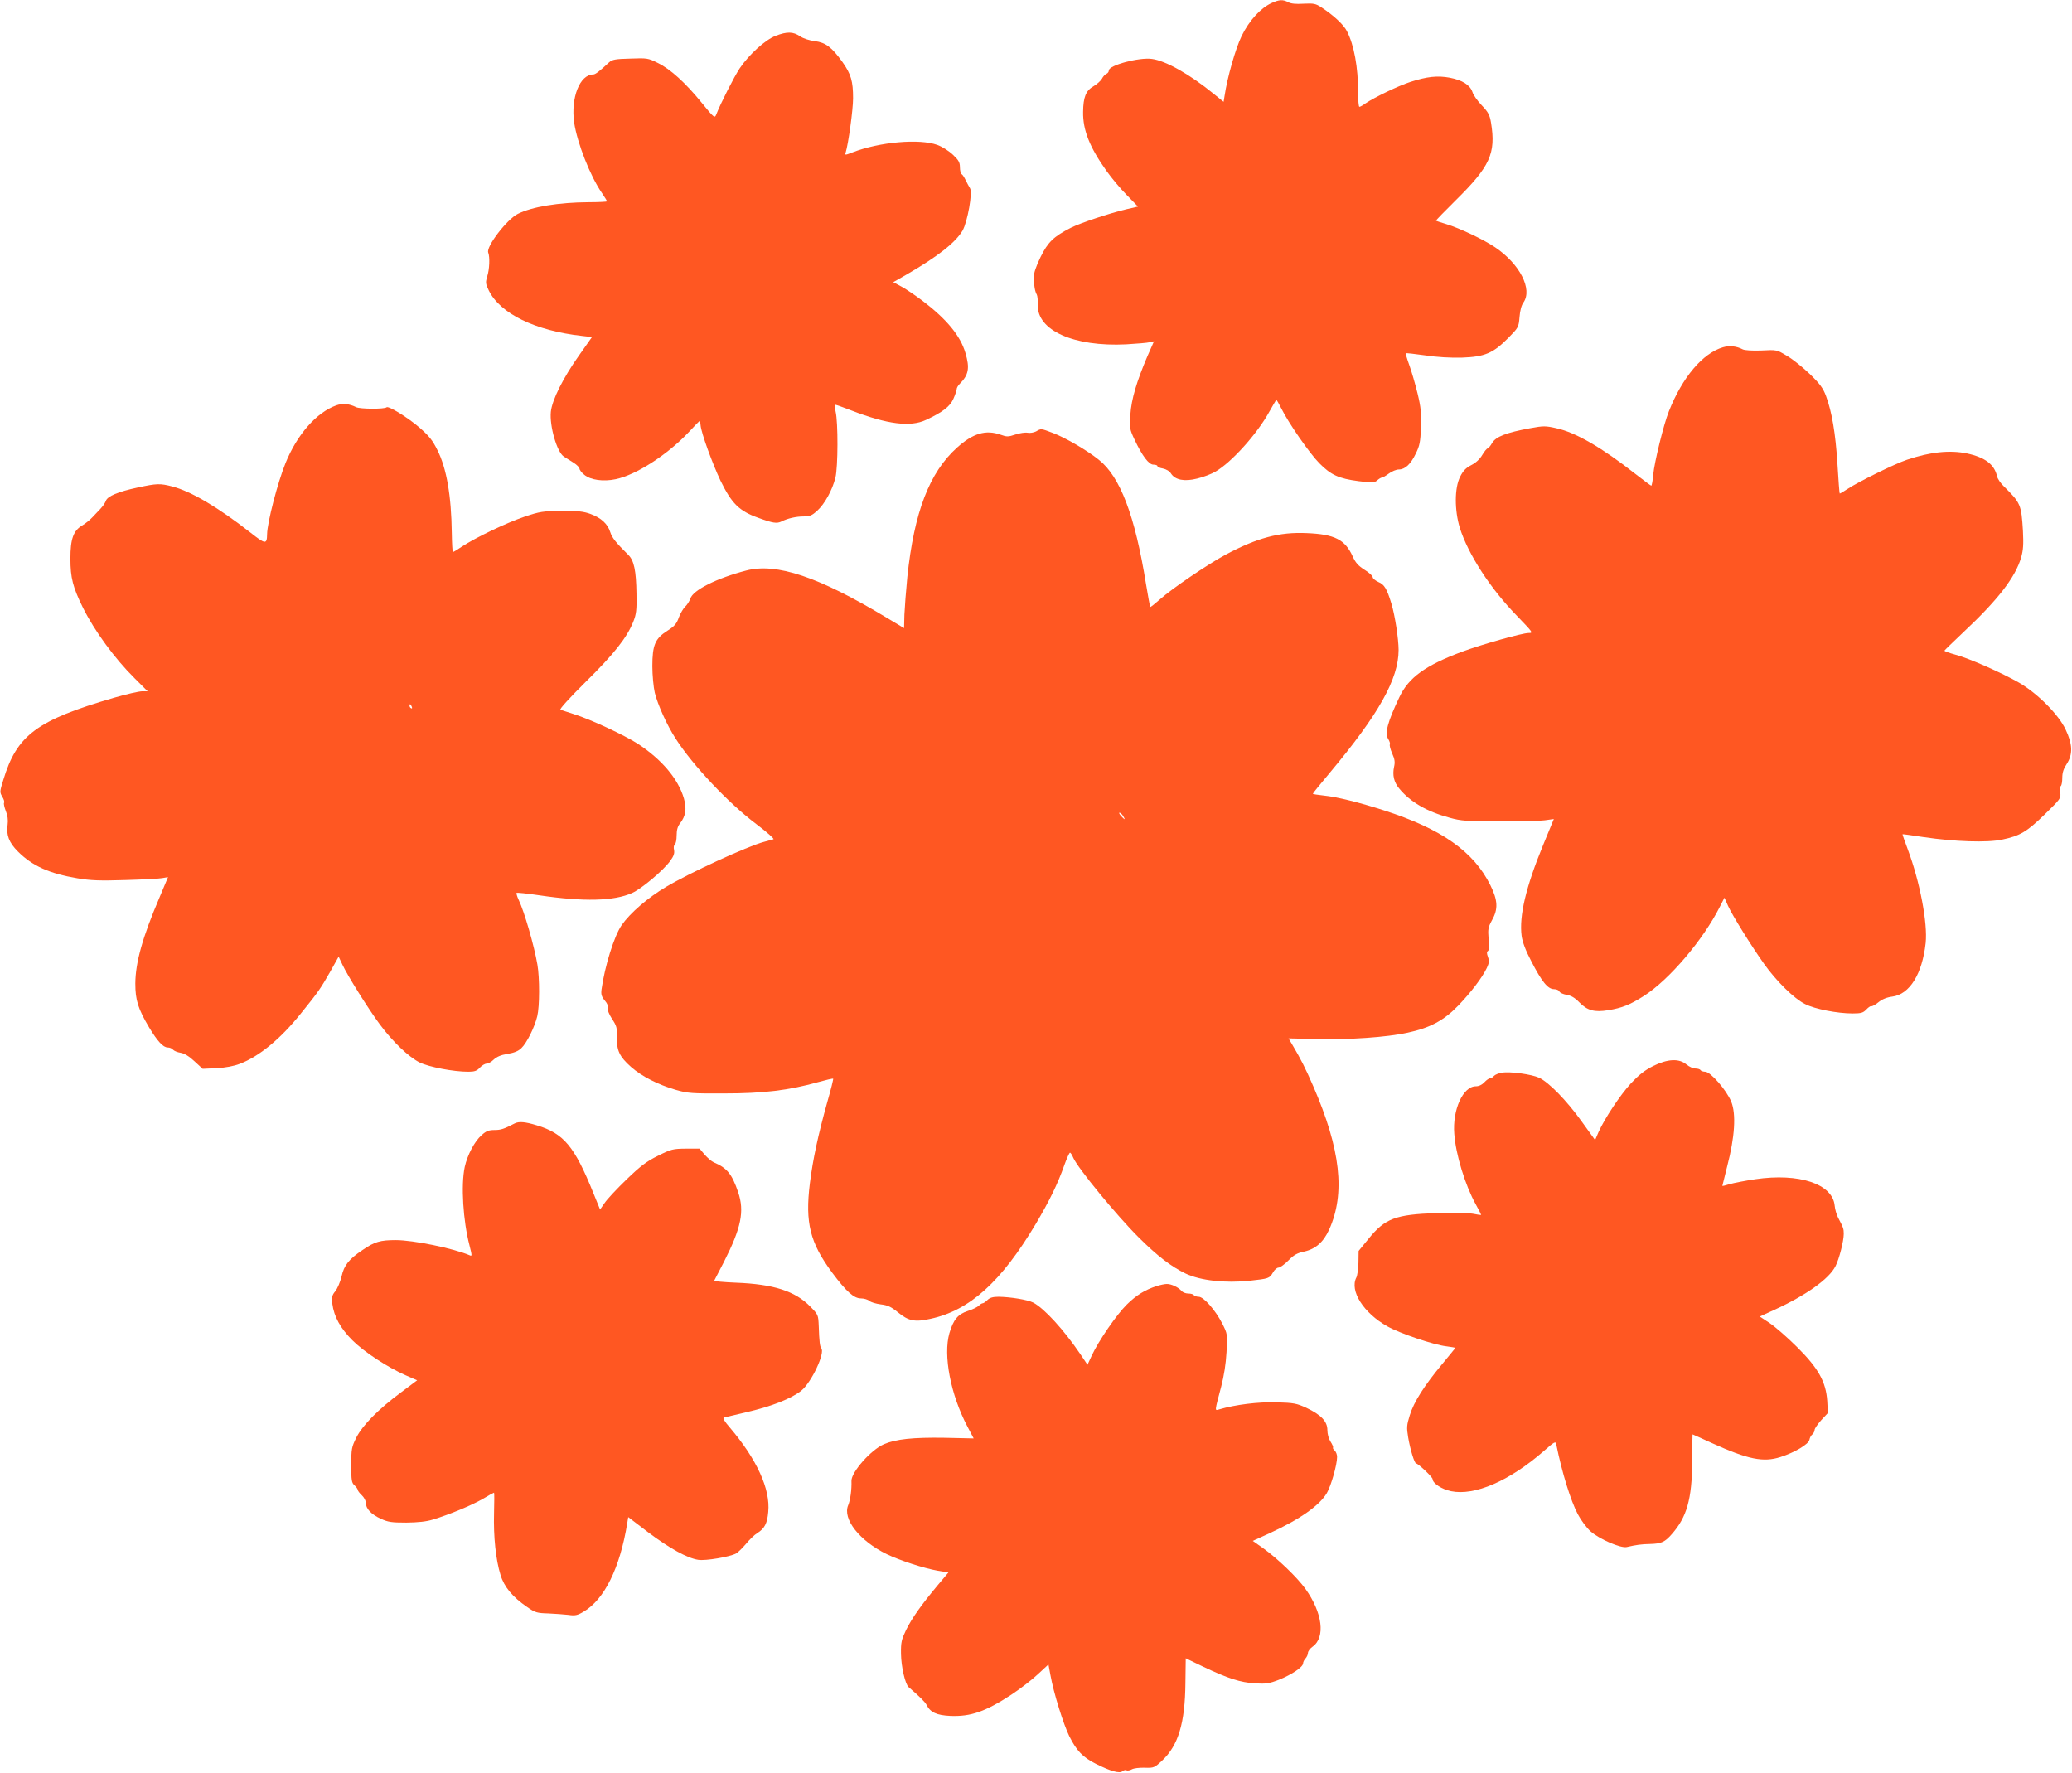 <?xml version="1.0" standalone="no"?>
<!DOCTYPE svg PUBLIC "-//W3C//DTD SVG 20010904//EN"
 "http://www.w3.org/TR/2001/REC-SVG-20010904/DTD/svg10.dtd">
<svg version="1.0" xmlns="http://www.w3.org/2000/svg"
 width="1280pt" height="1095pt" viewBox="0 0 1280 1095"
 preserveAspectRatio="xMidYMid meet">
<g transform="translate(0,1095) scale(0.1,-0.1)"
fill="#ff5722" stroke="none">
<path d="M7855 10931 c-68 -31 -138 -108 -185 -204 -38 -79 -88 -255 -105
-369 l-6 -37 -62 50 c-147 120 -296 204 -381 215 -79 11 -266 -39 -266 -71 0
-9 -7 -18 -15 -21 -9 -4 -21 -17 -28 -31 -8 -13 -31 -34 -52 -46 -47 -27 -63
-67 -64 -158 -2 -113 41 -219 144 -364 31 -44 88 -112 126 -150 l69 -71 -74
-17 c-101 -24 -279 -83 -341 -114 -106 -54 -142 -89 -187 -181 -29 -60 -42
-99 -42 -127 1 -49 8 -87 19 -105 4 -7 7 -36 6 -63 -5 -158 223 -260 546 -244
65 4 130 9 145 13 l27 6 -41 -93 c-66 -155 -99 -265 -105 -360 -6 -82 -4 -91
25 -153 48 -102 89 -156 117 -156 14 0 25 -4 25 -9 0 -5 15 -12 34 -15 20 -4
41 -16 50 -31 26 -40 83 -51 162 -31 37 9 88 28 113 43 100 58 258 234 333
371 22 39 41 72 43 72 2 0 16 -24 30 -52 45 -91 174 -277 235 -339 72 -73 120
-95 243 -111 87 -11 98 -10 115 5 10 9 23 17 28 17 6 0 25 11 44 25 19 14 46
25 61 25 39 0 74 33 105 98 24 48 29 73 32 162 3 88 0 123 -21 210 -14 58 -37
136 -51 175 -14 38 -23 71 -22 73 2 2 56 -4 120 -13 73 -11 156 -16 228 -14
140 5 192 27 286 122 62 63 64 66 69 128 3 40 12 74 24 90 58 82 -22 238 -174
341 -69 47 -220 119 -303 144 -33 10 -61 19 -63 21 -2 1 53 58 121 125 213
210 250 290 219 480 -8 48 -17 65 -57 107 -27 28 -53 65 -58 83 -15 43 -62 73
-140 88 -76 14 -141 7 -243 -26 -74 -24 -222 -95 -278 -133 -16 -12 -33 -21
-37 -21 -5 0 -8 40 -8 89 0 155 -25 293 -69 378 -20 40 -81 97 -157 147 -37
24 -48 26 -111 23 -46 -3 -78 0 -94 9 -33 18 -57 17 -104 -5z"/>
<path d="M4792 10729 c-65 -25 -165 -116 -223 -202 -35 -54 -117 -214 -145
-286 -9 -22 -14 -18 -88 73 -101 124 -194 209 -272 247 -60 30 -66 31 -171 27
-91 -2 -111 -6 -130 -23 -59 -55 -85 -75 -98 -75 -83 0 -140 -144 -118 -298
19 -125 99 -330 172 -435 17 -25 31 -48 31 -51 0 -2 -50 -5 -112 -5 -187 -1
-351 -28 -439 -72 -68 -34 -197 -203 -183 -239 11 -27 8 -104 -6 -147 -11 -37
-11 -45 9 -86 70 -144 287 -250 577 -282 l61 -7 -79 -112 c-100 -141 -167
-276 -175 -349 -9 -89 38 -250 80 -277 13 -8 40 -26 60 -38 21 -13 37 -30 37
-37 0 -7 13 -25 30 -38 38 -32 117 -43 193 -27 127 26 322 152 454 293 34 37
64 67 65 67 2 0 5 -12 6 -27 4 -47 72 -234 123 -342 69 -141 115 -187 232
-229 93 -34 116 -37 145 -23 37 19 91 31 135 31 40 0 53 6 85 35 46 41 94 128
113 205 16 65 17 342 1 408 -5 23 -6 42 -2 42 4 0 50 -16 101 -36 220 -85 363
-103 459 -58 103 48 149 83 170 131 11 25 20 52 20 59 0 8 8 22 18 32 56 56
64 98 36 192 -31 106 -116 209 -265 322 -41 31 -98 70 -127 86 l-54 29 84 48
c190 110 300 196 344 270 31 54 64 239 46 263 -6 10 -18 31 -26 48 -8 17 -19
35 -25 38 -6 4 -11 23 -11 43 0 30 -8 44 -43 77 -24 23 -66 50 -97 61 -111 40
-357 18 -523 -46 -46 -18 -48 -18 -43 -2 17 55 46 266 46 336 0 106 -13 149
-65 223 -67 93 -104 121 -171 130 -34 4 -71 16 -92 30 -42 29 -80 30 -150 3z"/>
<path d="M10644 8805 c-126 -37 -251 -186 -334 -395 -33 -82 -90 -316 -97
-392 -3 -38 -9 -68 -12 -68 -3 0 -46 32 -96 71 -206 162 -370 258 -491 284
-66 15 -79 15 -161 0 -147 -27 -212 -52 -235 -91 -11 -19 -24 -34 -28 -34 -5
0 -20 -18 -33 -40 -15 -26 -40 -49 -68 -63 -33 -17 -50 -34 -69 -72 -35 -69
-35 -206 -2 -315 51 -163 191 -379 356 -547 96 -100 99 -103 69 -103 -39 0
-288 -70 -412 -116 -225 -84 -329 -159 -386 -280 -73 -153 -92 -224 -69 -259
8 -13 13 -28 10 -33 -3 -6 3 -30 14 -55 16 -36 19 -54 12 -84 -11 -51 -1 -95
33 -135 68 -82 169 -141 310 -179 71 -20 106 -22 305 -23 124 -1 251 3 282 7
l57 8 -65 -158 c-108 -262 -150 -441 -134 -564 5 -37 25 -91 59 -155 65 -127
103 -174 141 -174 15 0 30 -6 33 -14 3 -8 23 -17 45 -21 27 -4 51 -18 78 -46
50 -51 93 -63 179 -49 85 14 134 33 220 88 157 100 367 347 470 552 l28 55 22
-50 c26 -58 142 -245 223 -359 76 -107 186 -215 253 -248 60 -31 200 -58 294
-58 53 0 65 4 85 25 12 13 26 22 30 20 4 -3 24 8 44 24 23 19 53 31 86 35 107
14 185 140 206 331 13 124 -36 379 -110 577 -19 51 -34 93 -33 95 2 1 61 -7
132 -18 191 -28 392 -35 484 -15 110 23 152 48 263 156 97 95 101 100 95 134
-3 20 -1 38 4 41 5 4 9 26 9 51 0 32 8 56 28 86 38 59 36 121 -8 213 -43 91
-171 220 -285 287 -106 61 -313 153 -398 175 -37 10 -66 21 -65 24 2 4 53 53
113 110 218 204 325 343 361 466 13 46 15 80 11 163 -10 164 -14 173 -118 276
-20 19 -39 47 -42 62 -16 73 -74 117 -185 141 -106 22 -227 10 -372 -39 -75
-25 -304 -138 -368 -181 -25 -17 -46 -29 -47 -27 -2 2 -8 84 -14 183 -12 190
-34 320 -71 420 -18 48 -38 75 -100 135 -43 41 -106 92 -141 112 -63 38 -63
38 -158 33 -57 -2 -103 1 -115 7 -38 20 -82 25 -122 13z"/>
<path d="M2077 8446 c-122 -44 -241 -179 -313 -356 -49 -121 -113 -368 -114
-440 -1 -64 -10 -63 -105 12 -200 156 -363 252 -480 283 -77 20 -96 19 -213
-6 -122 -26 -189 -54 -198 -83 -4 -11 -18 -32 -31 -46 -13 -14 -36 -38 -52
-55 -15 -16 -43 -39 -62 -50 -56 -33 -74 -83 -74 -205 0 -120 15 -177 78 -305
71 -142 194 -311 318 -434 l81 -81 -34 0 c-19 0 -98 -18 -174 -40 -477 -139
-600 -230 -684 -509 -22 -70 -22 -75 -6 -102 10 -16 15 -33 11 -38 -3 -5 2
-28 11 -51 11 -27 15 -55 11 -84 -9 -65 8 -110 64 -166 89 -89 194 -136 367
-165 83 -14 139 -16 295 -11 106 3 209 8 229 12 l36 6 -52 -124 c-106 -248
-149 -403 -150 -533 0 -103 17 -156 85 -271 52 -86 87 -124 115 -124 12 0 27
-6 33 -14 6 -7 27 -16 47 -19 24 -4 53 -22 86 -53 l50 -46 86 4 c56 3 108 13
144 27 120 46 252 155 376 310 111 137 123 156 182 259 l52 93 23 -49 c31 -67
161 -275 231 -369 80 -108 180 -203 247 -236 58 -28 208 -57 300 -57 38 0 53
5 71 25 13 14 32 25 42 25 10 0 30 11 44 25 18 17 45 29 85 35 41 7 67 17 86
36 33 31 82 130 98 197 15 61 15 237 1 318 -20 118 -82 331 -116 401 -10 21
-15 40 -13 43 3 2 66 -4 139 -15 277 -41 464 -36 575 14 58 26 194 140 236
199 21 29 27 46 23 67 -4 15 -1 31 5 34 6 4 11 29 11 55 0 34 6 56 21 75 35
45 42 89 24 154 -35 121 -138 242 -285 338 -85 54 -290 150 -395 183 -38 13
-76 24 -83 27 -8 2 55 72 156 172 176 173 255 274 294 371 19 48 22 73 20 173
-2 144 -15 205 -50 240 -77 76 -101 106 -112 141 -16 51 -56 88 -121 112 -44
16 -77 20 -179 19 -116 -1 -133 -3 -231 -36 -112 -38 -300 -128 -385 -184 -28
-19 -53 -34 -56 -34 -3 0 -6 53 -7 118 -3 231 -32 399 -89 512 -30 61 -51 87
-113 141 -74 63 -190 134 -201 123 -13 -12 -164 -11 -188 1 -42 21 -83 25
-123 11z m467 -1862 c3 -8 2 -12 -4 -9 -6 3 -10 10 -10 16 0 14 7 11 14 -7z"/>
<path d="M6400 8285 c-14 -7 -37 -11 -52 -8 -14 3 -48 -2 -75 -11 -45 -15 -53
-15 -92 -1 -92 32 -170 9 -269 -80 -171 -154 -265 -399 -307 -800 -8 -82 -16
-187 -18 -232 l-2 -83 -110 66 c-417 251 -678 339 -865 290 -181 -47 -329
-121 -345 -173 -6 -17 -20 -39 -32 -50 -11 -10 -29 -40 -39 -66 -14 -40 -27
-55 -71 -83 -76 -48 -93 -89 -93 -219 0 -55 7 -129 15 -164 18 -73 75 -200
128 -282 106 -166 328 -401 500 -530 65 -49 112 -91 105 -93 -7 -2 -33 -9 -58
-16 -103 -27 -463 -193 -605 -278 -113 -67 -222 -161 -275 -237 -46 -67 -104
-253 -124 -397 -4 -30 0 -44 20 -68 16 -18 23 -37 20 -48 -4 -11 6 -36 25 -66
28 -42 32 -55 30 -112 -2 -83 16 -121 87 -184 65 -58 167 -110 277 -142 73
-21 99 -23 300 -22 241 0 397 19 576 69 50 14 93 24 96 22 2 -2 -14 -67 -36
-143 -57 -205 -89 -352 -108 -504 -30 -243 1 -366 137 -550 88 -118 135 -160
178 -160 19 0 43 -7 52 -15 10 -9 41 -18 71 -22 43 -5 64 -15 106 -49 66 -54
104 -62 202 -40 241 52 436 228 649 585 83 140 136 247 177 364 15 42 31 77
35 77 4 0 13 -14 20 -31 27 -63 267 -356 406 -494 115 -114 198 -178 289 -222
91 -43 245 -60 395 -44 118 13 122 14 144 51 9 17 25 30 34 30 10 0 37 20 61
44 33 34 54 46 97 55 72 16 120 59 155 136 101 223 71 495 -98 885 -50 115
-76 166 -132 261 l-21 35 174 -4 c202 -5 432 11 561 39 140 30 225 76 313 167
79 82 149 174 177 233 14 30 16 43 7 68 -8 22 -8 32 0 37 7 4 8 31 4 74 -5 61
-3 72 21 116 39 69 36 123 -10 216 -103 208 -302 348 -656 462 -152 49 -292
84 -373 92 -38 4 -68 9 -68 11 0 3 48 62 106 131 302 361 424 579 424 757 0
67 -22 212 -44 285 -28 93 -44 120 -81 135 -19 9 -35 22 -35 30 0 8 -23 29
-51 46 -39 25 -55 43 -73 83 -47 103 -111 136 -283 143 -169 8 -307 -29 -503
-134 -110 -59 -329 -208 -403 -274 -32 -28 -59 -50 -61 -48 -2 2 -14 65 -26
139 -68 424 -160 666 -292 770 -73 59 -208 137 -282 165 -77 29 -73 29 -106
10z m538 -2375 c7 -11 11 -20 9 -20 -2 0 -12 9 -22 20 -10 11 -14 20 -9 20 5
0 15 -9 22 -20z"/>
<path d="M10212 4365 c-52 -26 -88 -55 -137 -107 -67 -73 -161 -215 -200 -301
l-21 -49 -86 119 c-90 125 -200 238 -260 266 -45 21 -180 40 -230 31 -20 -3
-42 -12 -49 -20 -6 -8 -17 -14 -23 -14 -7 0 -23 -11 -36 -25 -15 -16 -34 -25
-53 -25 -79 0 -145 -145 -133 -294 9 -127 67 -316 132 -434 19 -34 34 -64 34
-66 0 -2 -24 1 -52 7 -30 5 -128 7 -223 4 -255 -9 -318 -33 -420 -158 l-62
-76 -1 -72 c-1 -39 -7 -81 -13 -92 -43 -82 45 -220 192 -302 78 -44 286 -114
364 -123 30 -4 55 -8 55 -10 0 -2 -37 -47 -81 -100 -110 -132 -175 -234 -200
-316 -19 -61 -20 -76 -10 -136 13 -77 39 -162 50 -162 12 0 101 -84 101 -96 0
-26 58 -64 114 -75 146 -30 361 63 573 248 67 59 73 62 77 41 36 -177 89 -347
133 -431 20 -38 55 -85 80 -107 55 -48 185 -104 222 -96 57 13 89 18 146 19
69 2 90 12 133 61 93 106 124 215 126 448 0 93 1 168 2 168 1 0 55 -24 120
-54 223 -101 317 -120 423 -86 90 29 175 80 179 107 2 12 10 27 18 33 8 7 14
19 14 28 0 8 19 35 41 60 l41 44 -4 74 c-8 119 -55 203 -187 334 -58 58 -134
124 -168 147 l-62 41 92 42 c196 90 337 191 376 269 23 44 51 156 51 199 0 32
-2 38 -35 101 -10 19 -19 52 -21 73 -12 135 -219 204 -491 164 -61 -9 -132
-23 -157 -30 -25 -8 -46 -13 -46 -11 0 2 14 56 30 121 47 181 56 322 25 399
-29 71 -128 185 -161 185 -13 0 -26 5 -29 10 -3 6 -18 10 -32 10 -14 0 -38 11
-55 25 -45 38 -116 35 -206 -10z"/>
<path d="M3180 4011 c-67 -35 -87 -41 -125 -41 -35 0 -52 -6 -80 -32 -43 -37
-88 -123 -104 -196 -24 -112 -10 -334 29 -483 16 -64 17 -70 2 -63 -100 43
-348 94 -457 94 -96 0 -131 -10 -205 -61 -85 -57 -115 -95 -130 -164 -8 -33
-25 -73 -38 -90 -21 -25 -23 -36 -19 -78 10 -79 50 -152 124 -226 74 -73 216
-166 329 -216 l71 -31 -100 -75 c-139 -103 -237 -202 -276 -279 -29 -59 -31
-70 -31 -170 0 -94 2 -109 20 -125 11 -10 20 -23 20 -28 0 -5 11 -20 25 -33
14 -13 25 -34 25 -47 0 -36 33 -71 92 -98 45 -21 68 -24 158 -24 72 1 124 6
165 19 102 31 237 87 307 127 36 22 68 39 70 39 2 0 2 -57 0 -127 -4 -146 11
-288 40 -381 22 -74 75 -137 164 -198 50 -35 61 -38 132 -40 42 -2 98 -6 124
-9 40 -6 55 -3 92 19 130 76 226 271 271 548 l6 37 122 -93 c133 -100 243
-161 311 -171 45 -7 193 18 233 39 11 6 39 33 61 59 22 27 53 57 70 67 45 28
62 60 68 131 14 141 -71 326 -238 522 -32 37 -45 58 -36 61 7 2 74 18 148 35
149 35 268 82 329 130 64 51 151 237 124 264 -8 9 -12 42 -15 134 -3 72 -3 72
-53 123 -93 95 -226 138 -458 147 -76 3 -136 9 -135 12 2 3 29 57 61 118 106
209 127 311 87 429 -38 112 -69 150 -150 184 -14 6 -39 28 -57 48 l-31 37 -85
0 c-80 -1 -90 -3 -172 -44 -71 -35 -107 -62 -195 -147 -59 -57 -120 -122 -135
-145 l-28 -40 -42 103 c-116 287 -182 367 -349 417 -71 22 -110 25 -136 12z"/>
<path d="M7145 3006 c-71 -23 -124 -55 -184 -114 -63 -62 -175 -225 -217 -316
l-26 -56 -45 67 c-102 150 -222 281 -290 317 -35 18 -141 35 -215 36 -35 0
-54 -6 -68 -20 -11 -11 -24 -20 -29 -20 -5 0 -17 -7 -25 -16 -9 -8 -39 -23
-68 -32 -61 -20 -88 -53 -113 -137 -39 -137 7 -379 112 -578 l38 -72 -180 4
c-194 3 -301 -8 -375 -40 -80 -35 -201 -172 -200 -226 2 -55 -7 -118 -20 -150
-37 -85 70 -221 238 -303 81 -39 229 -87 314 -102 l67 -11 -68 -81 c-100 -120
-157 -200 -194 -275 -28 -59 -32 -75 -31 -146 1 -81 26 -187 47 -206 70 -60
101 -91 111 -110 23 -46 62 -64 147 -68 126 -5 216 26 378 132 53 35 126 91
162 125 l66 61 12 -65 c20 -112 81 -306 117 -379 45 -90 83 -129 164 -170 92
-46 145 -61 164 -46 8 7 20 10 25 6 6 -3 21 -1 33 6 12 7 48 11 80 10 56 -2
60 0 108 45 99 93 141 231 143 480 l2 151 110 -53 c152 -72 227 -96 318 -102
68 -4 87 -1 147 22 80 32 150 79 150 102 0 8 7 22 15 30 8 9 15 24 15 34 0 10
13 28 29 39 80 57 61 209 -44 356 -51 71 -171 187 -262 252 l-64 45 103 47
c188 86 310 172 355 249 26 45 63 174 63 223 0 15 -7 32 -15 39 -8 7 -13 15
-10 19 2 4 -5 20 -16 37 -11 17 -19 46 -19 71 0 53 -39 94 -130 137 -59 27
-76 31 -185 34 -112 3 -253 -14 -354 -44 -28 -8 -28 -15 13 141 17 65 29 140
33 213 6 112 6 112 -26 176 -43 84 -115 166 -146 166 -13 0 -27 5 -30 10 -3 6
-19 10 -34 10 -16 0 -34 7 -42 16 -18 22 -64 44 -91 43 -13 0 -41 -6 -63 -13z"/>
</g>
</svg>
